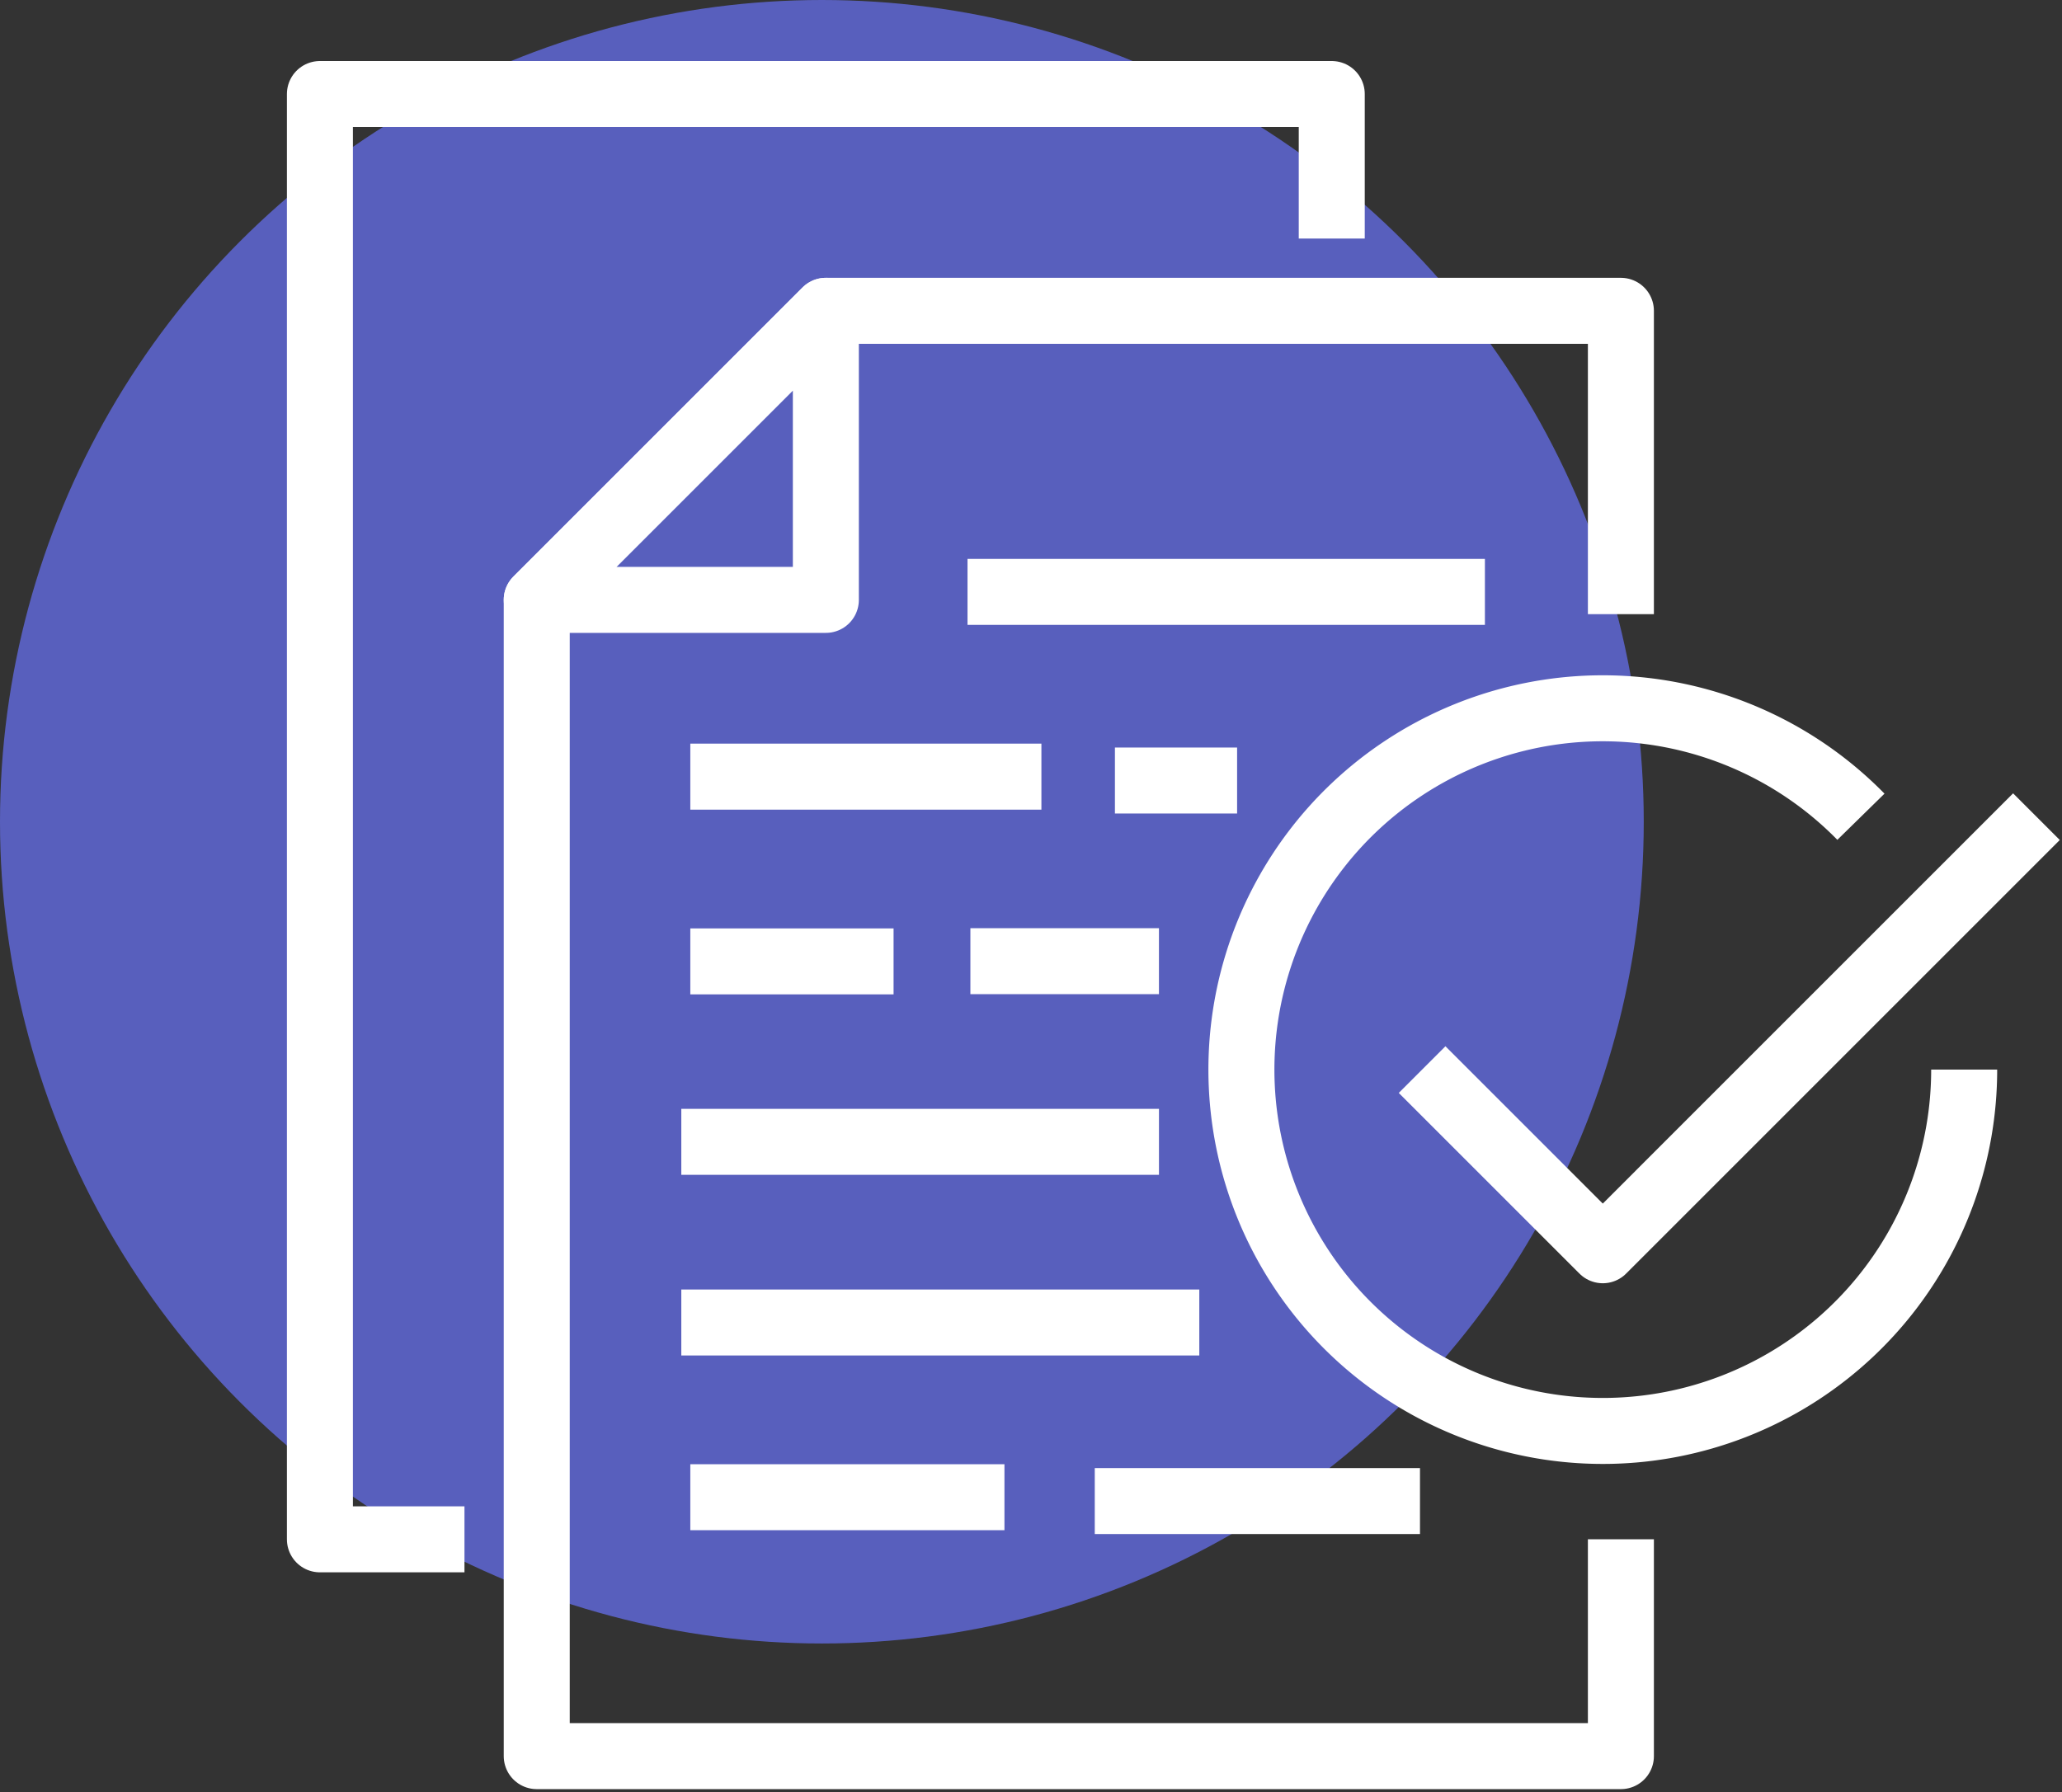 <?xml version="1.0" encoding="UTF-8"?> <svg xmlns="http://www.w3.org/2000/svg" xmlns:xlink="http://www.w3.org/1999/xlink" width="124.958" height="108.626" viewBox="0 0 124.958 108.626"><rect x="0" y="0" width="124.958" height="108.626" fill="#333333" stroke="none"/><defs><clipPath id="a"><rect width="107.76" height="105.117" fill="none" stroke="#707070" stroke-width="4"></rect></clipPath></defs><circle cx="49.806" cy="49.806" r="49.806" transform="translate(0 0)" fill="#6873f8" opacity="0.7"></circle><g transform="translate(17.197 3.509)"><g clip-path="url(#a)"><path d="M9.76,88.6H1V1H62.318V9.76" transform="translate(1.19 1.19)" fill="none" stroke="#fff" stroke-linejoin="round" stroke-width="4"></path></g><path d="M24.52,7,7,24.52H24.52Z" transform="translate(8.33 8.33)" fill="none" stroke="#fff" stroke-linejoin="round" stroke-width="4"></path><g clip-path="url(#a)"><path d="M72.7,81.458V94.6H7V24.52L24.52,7H72.7V25.385" transform="translate(8.33 8.33)" fill="none" stroke="#fff" stroke-linejoin="round" stroke-width="4"></path><line x1="19.037" transform="translate(24.636 87.237)" fill="none" stroke="#fff" stroke-linejoin="round" stroke-width="4"></line><line x1="19.709" transform="translate(49.146 87.47)" fill="none" stroke="#fff" stroke-linejoin="round" stroke-width="4"></line><line x1="31.391" transform="translate(24.09 76.648)" fill="none" stroke="#fff" stroke-linejoin="round" stroke-width="4"></line><line x1="28.947" transform="translate(24.09 65.698)" fill="none" stroke="#fff" stroke-linejoin="round" stroke-width="4"></line><line x1="12.318" transform="translate(24.636 54.762)" fill="none" stroke="#fff" stroke-linejoin="round" stroke-width="4"></line><line x1="11.427" transform="translate(41.609 54.749)" fill="none" stroke="#fff" stroke-linejoin="round" stroke-width="4"></line><line x1="21.277" transform="translate(24.636 43.563)" fill="none" stroke="#fff" stroke-linejoin="round" stroke-width="4"></line><line x1="7.404" transform="translate(50.368 43.799)" fill="none" stroke="#fff" stroke-linejoin="round" stroke-width="4"></line><line x1="31.355" transform="translate(41.434 32.365)" fill="none" stroke="#fff" stroke-linejoin="round" stroke-width="4"></line><path d="M70.3,39.9a21.9,21.9,0,1,1-6.257-15.325" transform="translate(31.533 21.419)" fill="none" stroke="#fff" stroke-linejoin="round" stroke-width="4"></path><path d="M31.5,36.33l10.95,10.95L68.729,21" transform="translate(37.483 24.989)" fill="none" stroke="#fff" stroke-linejoin="round" stroke-width="4"></path></g></g></svg> 